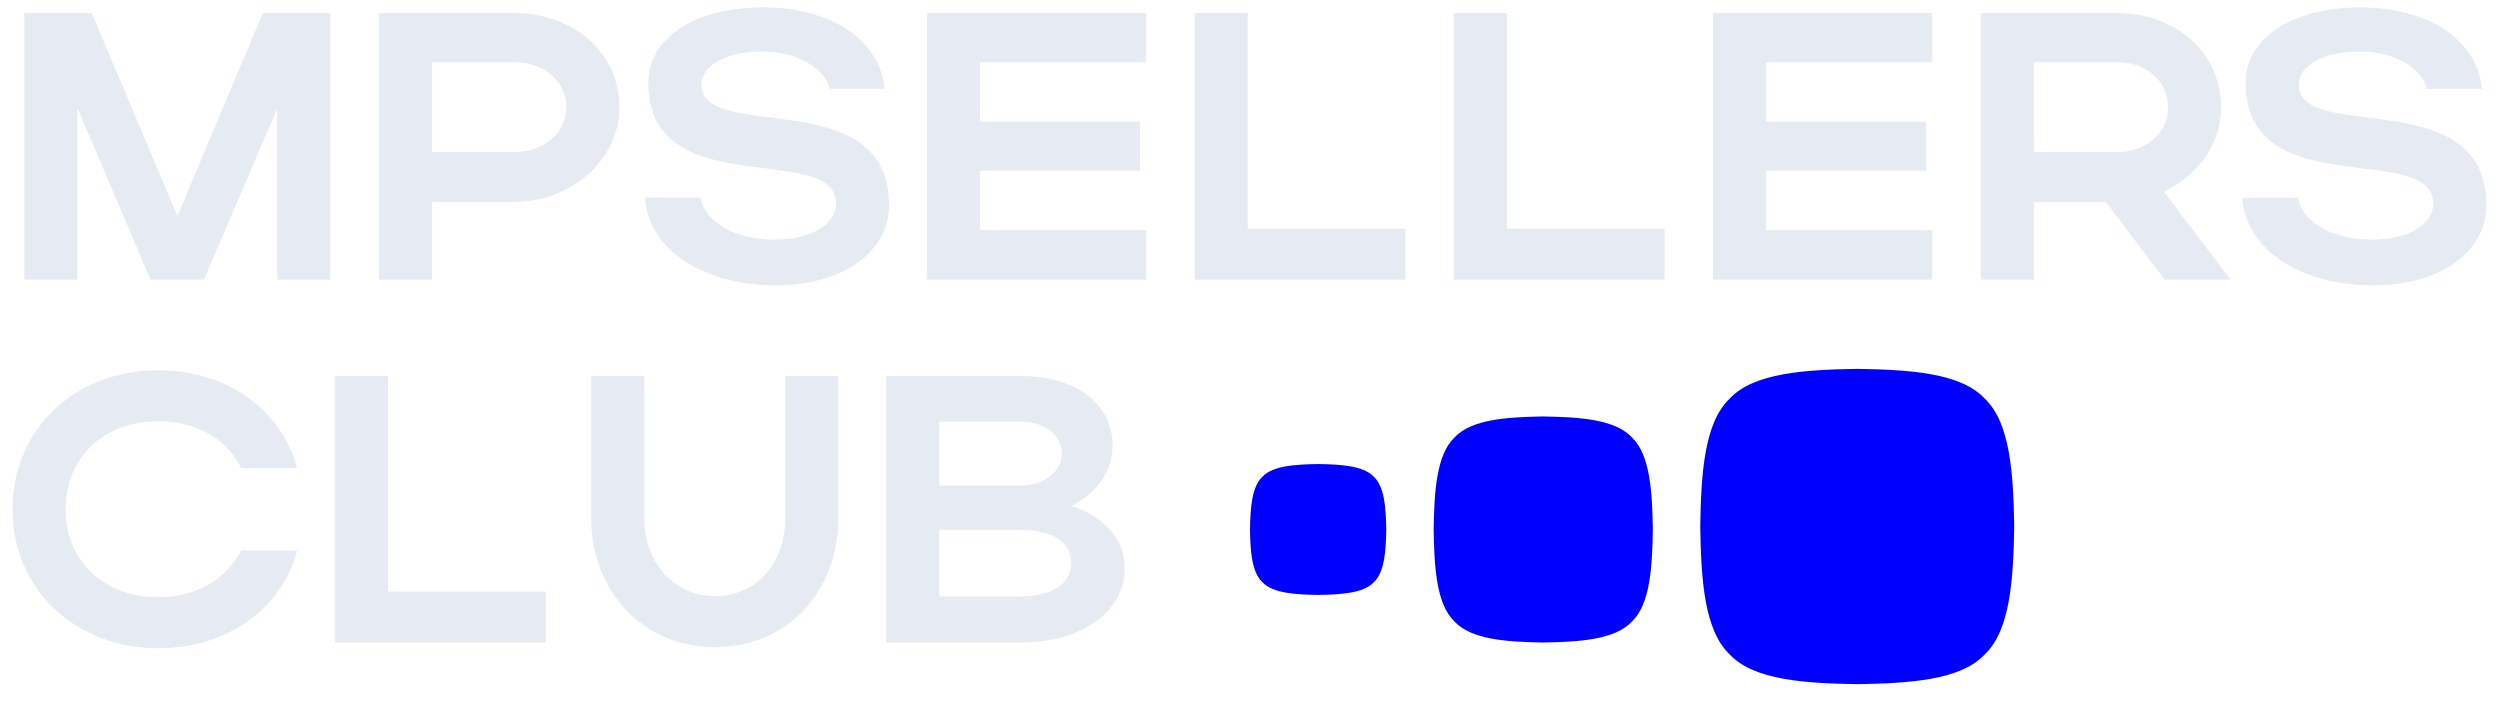 <?xml version="1.0" encoding="UTF-8"?> <svg xmlns="http://www.w3.org/2000/svg" width="248" height="72" viewBox="0 0 248 72" fill="none"><path d="M7.673 10.703V27.738H2.407V1.298H9.102L17.602 21.43L26.065 1.298H32.76V27.738H27.494V10.779L20.235 27.738H14.932L7.673 10.703ZM37.594 27.738V1.298H51.059C56.701 1.298 61.44 5.038 61.44 10.666C61.44 15.991 56.438 20.033 51.059 20.033H42.86V27.738H37.594ZM56.175 10.666C56.175 8.059 53.993 6.171 51.059 6.171H42.86V15.085H51.059C53.955 15.085 56.175 13.158 56.175 10.666ZM88.198 20.373C88.198 24.754 83.948 28.304 76.914 28.304C69.843 28.304 64.352 24.829 63.976 19.617H69.467C70.031 22.148 73.003 23.772 76.839 23.772C80.412 23.772 82.932 22.261 82.932 20.221C82.932 13.914 64.314 20.335 64.314 8.248C64.314 3.603 69.204 0.732 75.673 0.732C82.518 0.732 87.333 4.018 87.746 8.815H82.293C81.841 6.775 79.058 5.113 75.673 5.113C71.987 5.113 69.58 6.511 69.58 8.399C69.58 14.254 88.198 8.135 88.198 20.373ZM91.955 27.738V1.298H113.694V6.171H97.22V12.063H113.092V16.936H97.22V22.828H113.694V27.738H91.955ZM118.511 27.738V1.298H123.776V22.677H139.423V27.738H118.511ZM144.222 27.738V1.298H149.487V22.677H165.133V27.738H144.222ZM169.932 27.738V1.298H191.672V6.171H175.198V12.063H191.07V16.936H175.198V22.828H191.672V27.738H169.932ZM214.729 27.738L208.9 20.033H201.753V27.738H196.488V1.298H210.028C215.67 1.298 220.333 5.038 220.333 10.666C220.333 14.367 217.926 17.464 214.654 19.013L221.274 27.738H214.729ZM215.068 10.666C215.068 8.059 212.962 6.171 210.028 6.171H201.753V15.085H210.028C212.924 15.085 215.068 13.158 215.068 10.666ZM246.65 20.373C246.65 24.754 242.4 28.304 235.367 28.304C228.296 28.304 222.805 24.829 222.429 19.617H227.92C228.484 22.148 231.455 23.772 235.292 23.772C238.865 23.772 241.385 22.261 241.385 20.221C241.385 13.914 222.767 20.335 222.767 8.248C222.767 3.603 227.657 0.732 234.126 0.732C240.971 0.732 245.785 4.018 246.199 8.815H240.745C240.294 6.775 237.511 5.113 234.126 5.113C230.44 5.113 228.033 6.511 228.033 8.399C228.033 14.254 246.65 8.135 246.65 20.373ZM6.507 50.556C6.507 55.655 10.343 59.243 15.684 59.243C19.483 59.243 22.454 57.468 23.921 54.597H29.488C27.87 60.527 22.454 64.304 15.684 64.304C7.447 64.304 1.241 58.412 1.241 50.556C1.241 42.586 7.41 36.732 15.684 36.732C22.454 36.732 27.833 40.509 29.488 46.439H23.921C22.492 43.531 19.52 41.793 15.684 41.793C10.306 41.793 6.507 45.344 6.507 50.556ZM33.224 63.738V37.298H38.489V58.677H54.136V63.738H33.224ZM70.902 59.13C75.002 59.13 77.898 55.957 77.898 51.349V37.298H83.164V51.349C83.164 58.639 78.199 64.191 70.902 64.191C63.756 64.191 58.641 58.639 58.641 51.349V37.298H63.907V51.349C63.907 55.844 66.878 59.13 70.902 59.13ZM87.914 63.738V37.298H101.229C106.682 37.298 110.368 40.018 110.368 44.211C110.368 46.817 108.751 48.97 106.269 50.178C109.541 51.274 111.572 53.464 111.572 56.373C111.572 60.792 107.171 63.738 101.229 63.738H87.914ZM105.328 45.041C105.328 43.115 103.598 41.831 101.229 41.831H93.18V48.176H101.229C103.448 48.176 105.328 46.854 105.328 45.041ZM106.269 55.882C106.269 53.729 104.388 52.558 101.229 52.558H93.18V59.168H101.229C104.275 59.168 106.269 57.921 106.269 55.882Z" fill="#E6EAF2"></path><path d="M196.879 39.535C194.492 36.971 189.364 36.676 184.238 36.59C179.108 36.676 173.98 36.971 171.593 39.535C169.041 41.932 168.748 47.081 168.664 52.23C168.748 57.378 169.041 62.528 171.593 64.925C173.98 67.489 179.111 67.783 184.238 67.869C189.364 67.783 194.492 67.489 196.879 64.925C199.433 62.528 199.728 57.378 199.81 52.23C199.728 47.081 199.433 41.932 196.879 39.535Z" fill="#0000FE"></path><path d="M161.916 43.423C160.249 41.585 156.67 41.373 153.091 41.312C149.509 41.373 145.93 41.585 144.263 43.423C142.482 45.141 142.277 48.833 142.218 52.525C142.277 56.216 142.482 59.909 144.263 61.627C145.93 63.465 149.511 63.676 153.091 63.738C156.67 63.676 160.249 63.465 161.916 61.627C163.699 59.909 163.904 56.216 163.962 52.525C163.904 48.833 163.699 45.141 161.916 43.423Z" fill="#0000FE"></path><path d="M136.244 47.255C135.209 46.191 132.983 46.068 130.759 46.033C128.533 46.068 126.307 46.191 125.271 47.255C124.164 48.25 124.036 50.387 124 52.525C124.036 54.662 124.164 56.8 125.271 57.795C126.307 58.858 128.534 58.981 130.759 59.016C132.983 58.981 135.209 58.858 136.244 57.795C137.353 56.8 137.481 54.662 137.517 52.525C137.481 50.387 137.353 48.25 136.244 47.255Z" fill="#0000FE"></path></svg> 